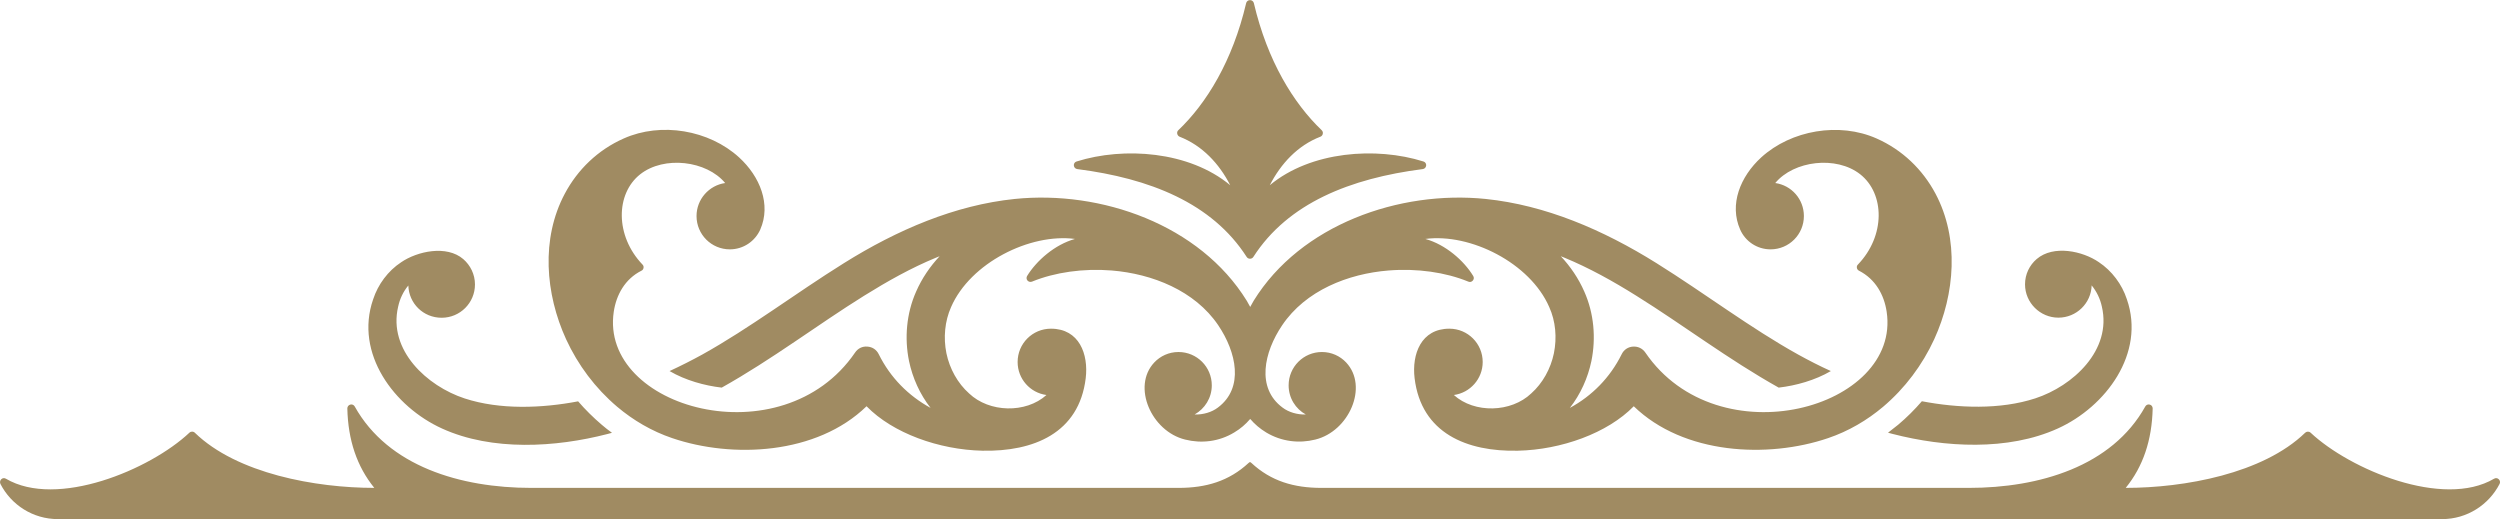 <?xml version="1.0" encoding="UTF-8"?>
<svg id="Layer_2" data-name="Layer 2" xmlns="http://www.w3.org/2000/svg" viewBox="0 0 240.12 49.86">
  <defs>
    <style>
      .cls-1 {
        fill: #a08b62;
        fill-rule: evenodd;
      }
    </style>
  </defs>
  <g id="Layer_7_copy" data-name="Layer 7 copy">
    <path class="cls-1" d="M120.06,49.86h114.49c2.41,0,4.5-1.38,5.53-3.38.08-.15.05-.33-.08-.45-.12-.12-.3-.14-.45-.05-4.9,2.88-13.84-.88-17.62-4.42-.15-.14-.38-.13-.52,0-4.06,3.94-11.63,5.3-17.24,5.3,1.67-2.05,2.52-4.58,2.59-7.63,0-.17-.11-.33-.28-.37-.17-.05-.35.03-.43.18-3.2,5.76-10.19,7.82-16.94,7.82h-62.19c-2.63,0-4.84-.64-6.73-2.4-.04-.04-.08-.06-.13-.08-.05.02-.09.04-.13.08-1.9,1.76-4.1,2.4-6.73,2.4h-62.19c-6.75,0-13.73-2.06-16.94-7.82-.08-.15-.26-.23-.43-.18-.17.05-.28.2-.28.37.07,3.05.92,5.57,2.59,7.63-5.61,0-13.18-1.36-17.24-5.3-.14-.14-.37-.14-.52,0-3.77,3.55-12.72,7.3-17.62,4.42-.15-.09-.33-.07-.45.05-.12.12-.15.29-.08.45,1.03,2.01,3.12,3.38,5.53,3.38h114.49ZM120.06,40.26c-.41.48-.91.92-1.52,1.28-1.47.89-3.16,1.07-4.71.68-3.24-.79-5.13-5.09-2.97-7.4.58-.62,1.41-1.01,2.33-1.01,1.77,0,3.2,1.43,3.2,3.2,0,1.21-.67,2.25-1.65,2.8.82.03,1.65-.22,2.23-.66,2.55-1.9,1.78-5.33.04-7.91-2.25-3.33-6.34-4.94-10.23-5.26-2.72-.22-5.46.17-7.66,1.07-.15.06-.32.02-.43-.1-.11-.13-.12-.3-.04-.44.9-1.47,2.66-3.02,4.6-3.56-4.33-.57-10.06,2.31-11.9,6.54-.61,1.37-.75,2.95-.45,4.44.31,1.49,1.08,2.88,2.18,3.86,1.93,1.84,5.44,1.94,7.43.15-1.57-.21-2.77-1.55-2.77-3.17,0-1.77,1.43-3.2,3.2-3.2,2.72,0,3.62,2.45,3.34,4.76-.64,5.29-5.03,7.06-9.92,6.96-4.16-.09-8.61-1.68-11.13-4.27-4.79,4.66-12.89,5.03-18.67,3.06-1.95-.66-3.74-1.71-5.28-3.01-2.1-1.78-3.77-4.01-4.91-6.49-1.99-4.35-2.43-9.65-.12-13.98,1.23-2.31,3.17-4.2,5.66-5.3,3.58-1.6,8.19-.82,11.08,1.82,2.01,1.84,3.09,4.52,2.03,6.93-.5,1.12-1.62,1.9-2.92,1.9-1.77,0-3.2-1.43-3.2-3.2,0-1.61,1.2-2.95,2.75-3.17-1.78-2.15-5.86-2.65-8.16-.84-2.37,1.87-2.42,5.91.22,8.67.09.09.12.2.1.32-.02.12-.09.22-.2.27-1.59.8-2.42,2.33-2.66,3.94-1.39,9.29,16.18,14.17,23.18,3.92.27-.4.7-.61,1.18-.57.48.03.88.3,1.09.73,1.12,2.26,2.85,3.99,4.98,5.16-1.03-1.32-1.73-2.88-2.07-4.5-.45-2.2-.25-4.58.68-6.67.56-1.28,1.34-2.42,2.26-3.4-.12.05-.23.1-.35.14-2.38.98-4.66,2.26-6.91,3.66-4.48,2.79-8.81,6.1-13.67,8.82-1.65-.19-3.49-.7-5.01-1.59,1.08-.5,2.13-1.03,3.13-1.58,4.6-2.56,8.9-5.84,13.61-8.78,5.15-3.22,10.69-5.58,16.41-6.17,8.29-.85,17.77,2.46,22.29,9.78.11.19.22.39.33.59.11-.2.22-.4.33-.59,4.52-7.32,14.01-10.63,22.29-9.78,5.72.59,11.26,2.95,16.41,6.17,4.7,2.94,9,6.22,13.61,8.78,1,.55,2.04,1.09,3.13,1.58-1.52.89-3.36,1.4-5.01,1.59-4.86-2.72-9.19-6.03-13.67-8.82-2.25-1.41-4.54-2.68-6.91-3.66-.12-.05-.23-.1-.35-.14.92.98,1.7,2.12,2.26,3.4.93,2.09,1.13,4.46.68,6.67-.34,1.62-1.04,3.18-2.07,4.5,2.13-1.16,3.86-2.9,4.98-5.16.21-.43.61-.7,1.09-.73.48-.03.91.18,1.18.57,7,10.25,24.58,5.37,23.18-3.92-.24-1.61-1.07-3.13-2.66-3.94-.11-.06-.18-.15-.2-.27-.02-.12.01-.24.1-.32,2.65-2.76,2.59-6.8.22-8.67-2.3-1.81-6.38-1.31-8.16.84,1.56.22,2.75,1.55,2.75,3.17,0,1.77-1.43,3.2-3.2,3.2-1.31,0-2.43-.78-2.92-1.9-1.07-2.41.01-5.09,2.02-6.93,2.89-2.63,7.5-3.41,11.08-1.82,2.49,1.1,4.43,2.99,5.66,5.3,2.3,4.33,1.87,9.63-.12,13.98-1.14,2.48-2.81,4.71-4.91,6.49-1.54,1.3-3.33,2.35-5.28,3.01-5.78,1.97-13.88,1.59-18.67-3.06-2.52,2.59-6.98,4.18-11.13,4.27-4.89.11-9.28-1.67-9.92-6.96-.28-2.31.62-4.76,3.34-4.76,1.77,0,3.2,1.43,3.2,3.2,0,1.62-1.21,2.96-2.77,3.17,1.98,1.79,5.5,1.69,7.43-.15,1.1-.98,1.87-2.37,2.18-3.86.3-1.5.17-3.07-.45-4.44-1.84-4.23-7.57-7.11-11.9-6.54,1.95.54,3.71,2.09,4.6,3.56.09.14.07.32-.04.44-.11.13-.28.17-.43.1-2.19-.9-4.93-1.29-7.66-1.07-3.89.31-7.97,1.92-10.22,5.26-1.75,2.59-2.51,6.02.04,7.91.58.44,1.41.69,2.23.66-.99-.54-1.65-1.59-1.65-2.8,0-1.77,1.43-3.2,3.2-3.2.92,0,1.75.39,2.33,1.01,2.16,2.31.27,6.61-2.97,7.4-1.55.39-3.24.2-4.71-.68-.61-.37-1.11-.8-1.52-1.28h0ZM55.52,38.54c.7.81,1.46,1.56,2.28,2.26.32.27.64.53.98.77-.15.04-.3.08-.45.12-4.96,1.28-11.06,1.66-15.87-.53-4.59-2.08-8.43-7.21-6.62-12.41.47-1.44,1.43-2.73,2.69-3.56,1.55-1.06,4.37-1.68,5.97-.3.68.59,1.12,1.46,1.12,2.43,0,1.77-1.43,3.2-3.2,3.2s-3.15-1.38-3.2-3.1c-.49.59-.82,1.29-.98,2.04-.98,4.18,2.78,7.63,6.39,8.81,3.39,1.11,7.44.94,10.89.28h0ZM120.06,24.85c.13,0,.25-.06.32-.17,3.33-5.19,9.34-7.55,16.27-8.44.18-.02.31-.16.33-.34.02-.18-.09-.34-.26-.39-4.54-1.43-10.82-1-14.76,2.28,1.06-2.07,2.68-3.82,4.86-4.66.12-.05.21-.15.23-.28.03-.13-.01-.25-.11-.35-2.71-2.59-5.21-6.66-6.51-12.2-.04-.17-.19-.29-.37-.29s-.33.12-.37.29c-1.3,5.54-3.8,9.62-6.51,12.2-.1.09-.14.22-.11.35.03.13.11.23.23.28,2.18.85,3.8,2.59,4.86,4.66-3.94-3.28-10.22-3.71-14.76-2.28-.17.05-.28.21-.26.39.02.18.15.32.33.34,6.94.89,12.94,3.25,16.27,8.44.07.11.19.17.32.17h0ZM184.6,38.54c3.46.66,7.5.83,10.89-.28,3.61-1.18,7.37-4.63,6.39-8.81-.16-.75-.5-1.45-.98-2.04-.05,1.72-1.46,3.1-3.2,3.1s-3.2-1.43-3.2-3.2c0-.97.43-1.84,1.12-2.43,1.61-1.38,4.42-.77,5.97.3,1.25.83,2.22,2.12,2.69,3.56,1.81,5.2-2.03,10.33-6.62,12.41-4.81,2.19-10.91,1.81-15.87.53-.15-.04-.3-.08-.45-.12.33-.25.66-.51.98-.77.82-.69,1.58-1.45,2.28-2.26Z"/>
  </g>
</svg>